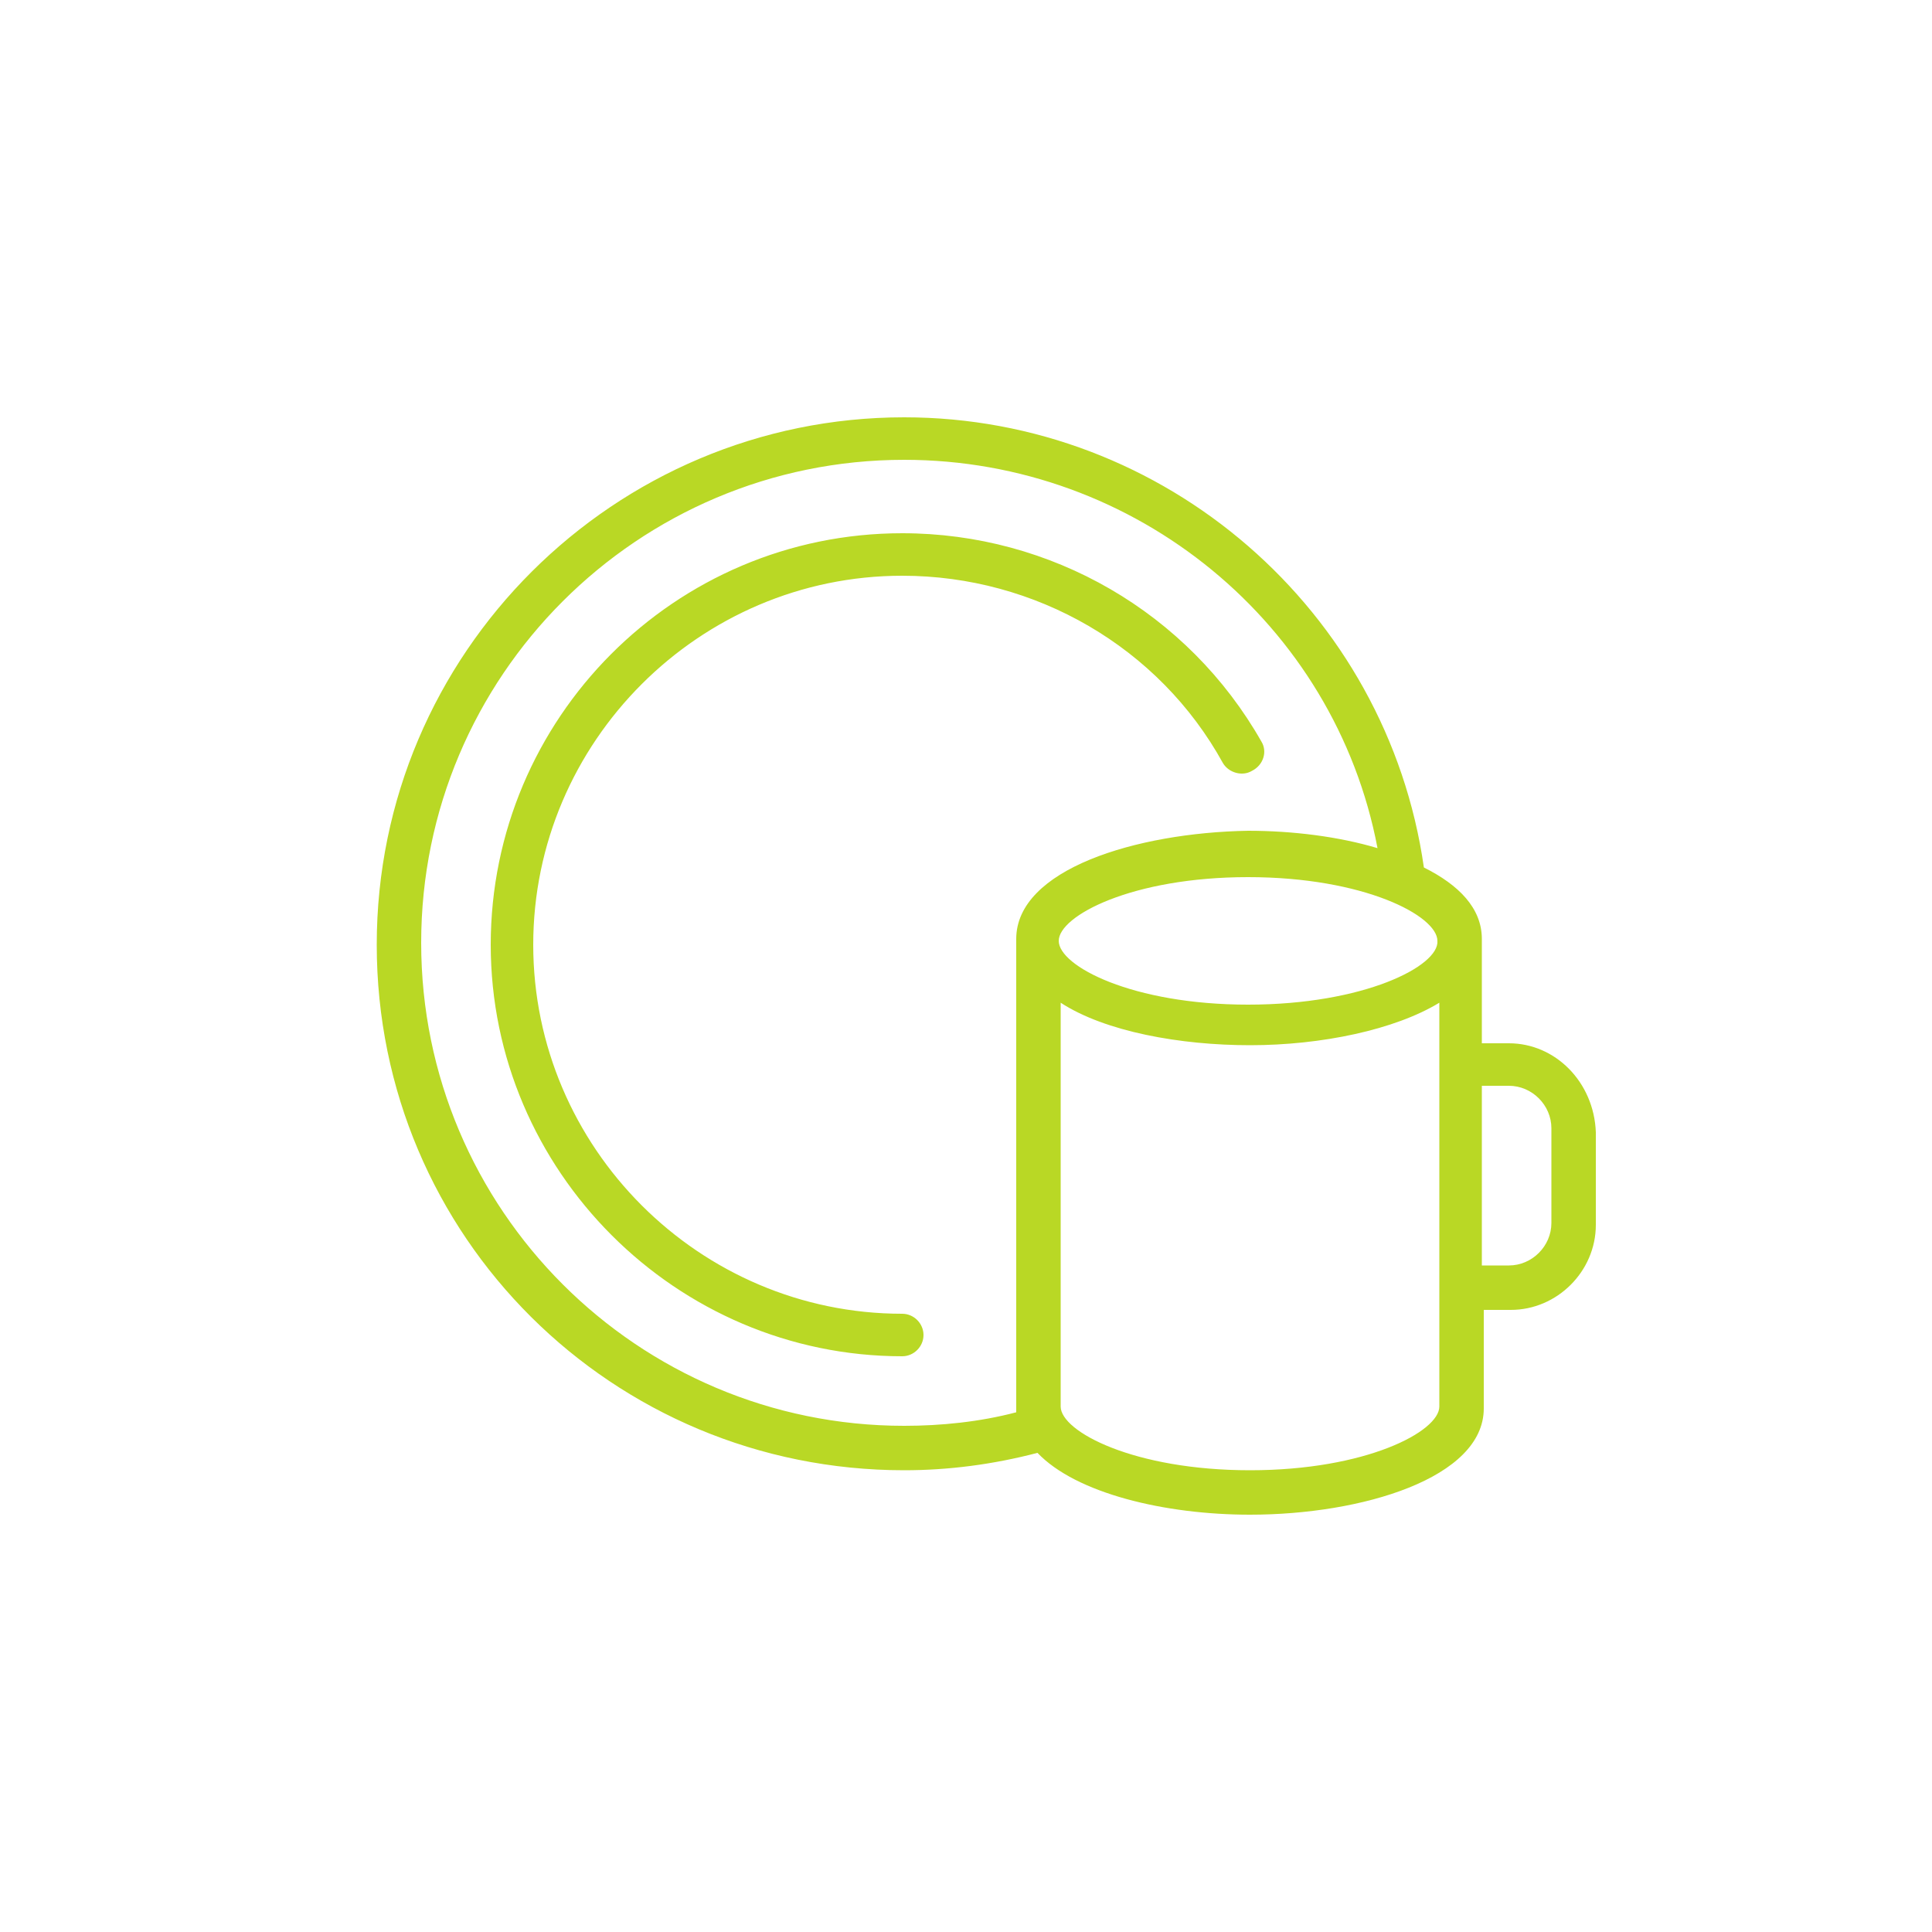 <?xml version="1.0" encoding="utf-8"?>
<!-- Generator: Adobe Illustrator 23.0.3, SVG Export Plug-In . SVG Version: 6.00 Build 0)  -->
<svg version="1.1" id="レイヤー_1" xmlns="http://www.w3.org/2000/svg" xmlns:xlink="http://www.w3.org/1999/xlink" x="0px"
	 y="0px" viewBox="0 0 100 100" style="enable-background:new 0 0 100 100;" xml:space="preserve">
<style type="text/css">
	.st0{fill:#B9D825;}
</style>
<path class="st0" d="M65.3,38.4c-3.8-6.7-10.9-10.8-18.6-10.8c-11.8,0-21.3,9.6-21.3,21.3S35,70.2,46.7,70.2c0.6,0,1.1-0.5,1.1-1.1
	S47.3,68,46.7,68c-10.5,0-19.1-8.6-19.1-19.1s8.6-19.1,19.1-19.1c6.9,0,13.3,3.7,16.6,9.7c0.3,0.5,1,0.7,1.5,0.4
	C65.4,39.6,65.6,38.9,65.3,38.4z M78.1,54h-1.4v-5.4c0-1.6-1.2-2.8-3-3.7c-1.9-13.3-13.4-23.3-26.9-23.3c-15,0-27.3,12.2-27.3,27.3
	s12.2,27.2,27.3,27.2c2.3,0,4.6-0.3,6.9-0.9c2,2.1,6.6,3.2,11,3.2c5.8,0,12.1-1.9,12.1-5.5v-5.1h1.4c2.4,0,4.4-2,4.4-4.4v-4.8
	C82.5,56,80.5,54,78.1,54z M52.6,48.6v24.2c0,0.1,0,0.2,0,0.3c-1.9,0.5-3.9,0.7-5.8,0.7c-13.8,0-25-11.2-25-25s11.2-25,25-25
	c12,0,22.3,8.5,24.5,20.1c-2-0.6-4.4-0.9-6.7-0.9C58.8,43.1,52.6,45,52.6,48.6z M74.5,72.8c0,1.3-3.8,3.3-9.8,3.3s-9.8-2-9.8-3.3
	V51.9c2.3,1.5,6.2,2.2,9.8,2.2c3.7,0,7.5-0.8,9.8-2.2C74.5,51.9,74.5,72.8,74.5,72.8z M64.6,52c-6,0-9.8-2-9.8-3.3s3.8-3.3,9.8-3.3
	c6,0,9.8,2,9.8,3.3C74.5,50,70.6,52,64.6,52z M80.3,63.3c0,1.2-1,2.2-2.2,2.2h-1.4v-9.3h1.4c1.2,0,2.2,1,2.2,2.2V63.3z"/>
</svg>
